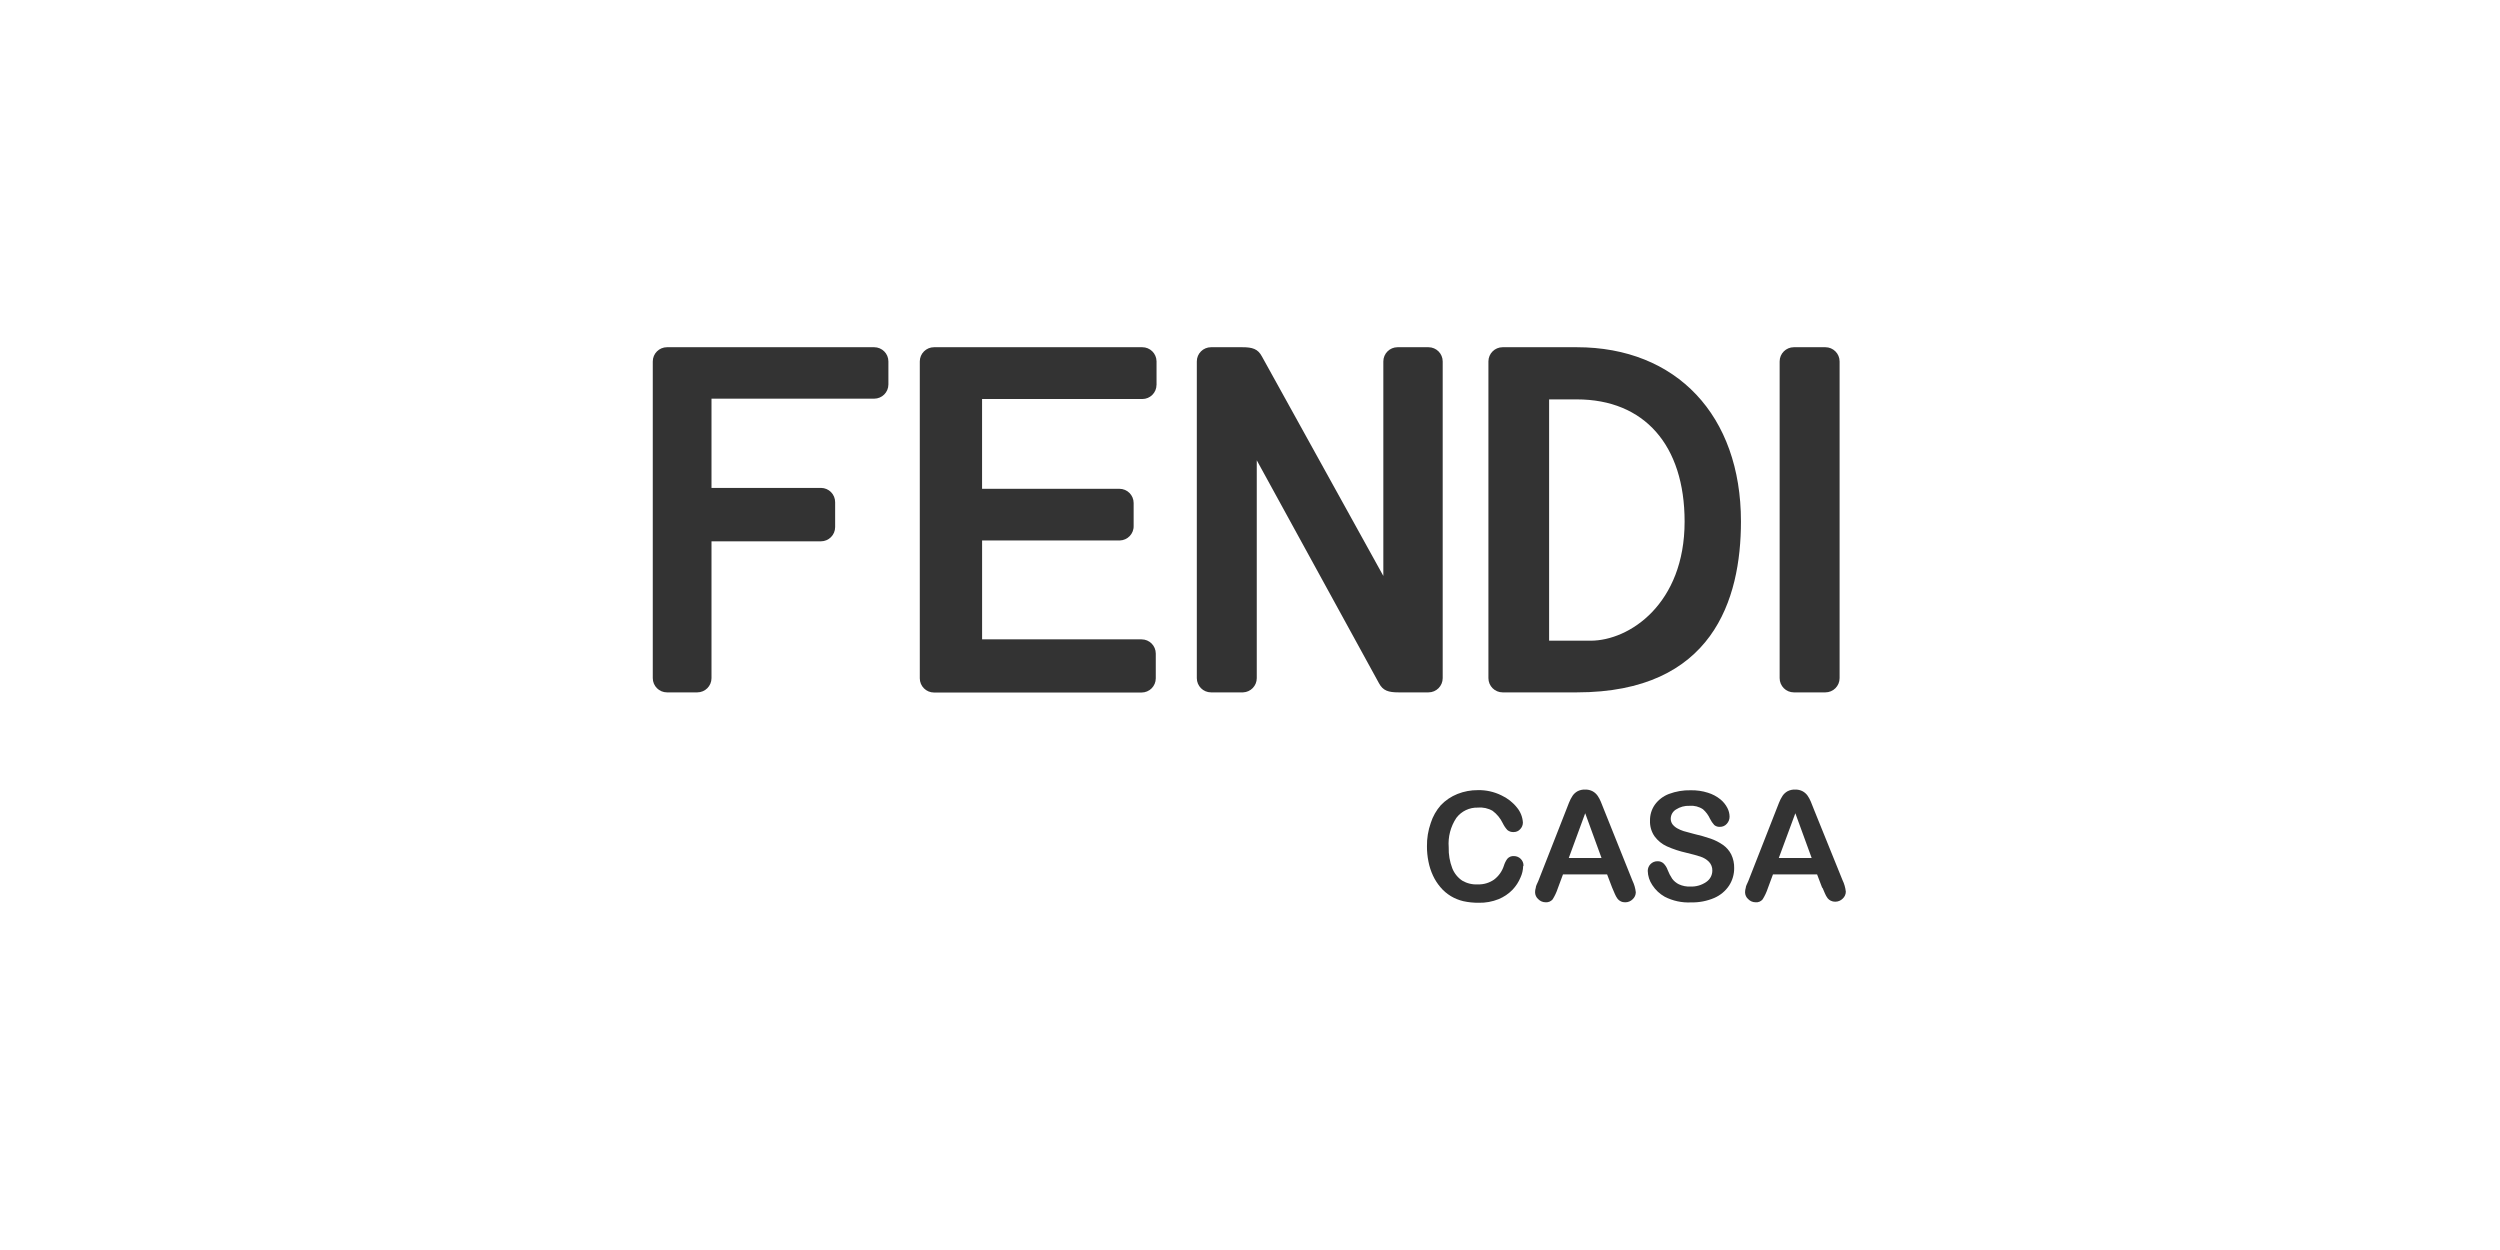 <svg width="180" height="90" viewBox="0 0 180 90" fill="none" xmlns="http://www.w3.org/2000/svg">
<path d="M129.158 25H131.427C131.993 25 132.451 25.459 132.451 26.024V48.827C132.451 49.392 131.993 49.851 131.427 49.851H129.158C128.592 49.851 128.134 49.392 128.134 48.827V26.024C128.134 25.459 128.592 25 129.158 25Z" fill="#333333"/>
<path d="M83.269 27.706C83.269 28.272 82.81 28.73 82.245 28.73H70.709V35.193H80.598C81.164 35.193 81.622 35.651 81.622 36.217V37.864C81.638 38.429 81.19 38.899 80.626 38.914C80.618 38.914 80.609 38.914 80.6 38.914H70.711V46.034H82.192C82.758 46.034 83.216 46.492 83.216 47.058V48.838C83.216 49.404 82.758 49.862 82.192 49.862H67.25C66.684 49.862 66.225 49.404 66.225 48.838V26.024C66.225 25.459 66.684 25 67.25 25H82.238C82.804 24.996 83.264 25.45 83.271 26.016V27.706H83.269Z" fill="#333333"/>
<path d="M47 26.024C47 25.459 47.459 25 48.024 25H62.941C63.506 25 63.965 25.459 63.965 26.024V27.68C63.965 28.245 63.506 28.704 62.941 28.704H51.228V35.129H59.114C59.68 35.133 60.134 35.596 60.13 36.162C60.13 36.164 60.13 36.169 60.13 36.171V37.951C60.13 38.517 59.671 38.975 59.106 38.975H51.228V48.827C51.228 49.392 50.77 49.851 50.204 49.851H48.024C47.459 49.851 47 49.392 47 48.827V26.024Z" fill="#333333"/>
<path d="M90.487 33.144V48.827C90.487 49.379 90.05 49.831 89.499 49.851H87.195C86.63 49.851 86.171 49.392 86.171 48.827V26.024C86.169 25.459 86.628 25 87.193 25H89.436C90.174 25 90.567 25.116 90.86 25.668L99.6 41.467V26.024C99.6 25.459 100.059 25 100.625 25H102.85C103.416 25 103.874 25.459 103.874 26.024V48.827C103.874 49.392 103.416 49.851 102.85 49.851H100.705C99.967 49.851 99.574 49.735 99.281 49.183L90.489 33.144H90.487Z" fill="#333333"/>
<path d="M114.491 46.13H111.536V28.756H113.53C118.389 28.756 121.292 32.05 121.292 37.558C121.292 43.468 117.33 46.13 114.519 46.13M113.53 25H108.19C107.624 25 107.166 25.459 107.166 26.024V48.827C107.166 49.392 107.624 49.851 108.19 49.851H113.53C123.32 49.851 125.349 43.157 125.349 37.542C125.349 29.923 120.713 25 113.53 25Z" fill="#333333"/>
<path d="M109.666 62.363C109.66 62.643 109.596 62.918 109.479 63.173C109.343 63.503 109.147 63.804 108.9 64.064C108.616 64.357 108.273 64.586 107.895 64.741C107.443 64.923 106.958 65.01 106.471 64.999C106.093 65.003 105.718 64.964 105.349 64.883C105.036 64.807 104.735 64.685 104.458 64.519C104.172 64.344 103.916 64.126 103.702 63.868C103.492 63.619 103.315 63.344 103.178 63.049C103.027 62.726 102.916 62.385 102.848 62.033C102.776 61.673 102.739 61.306 102.741 60.939C102.732 60.362 102.826 59.79 103.016 59.249C103.165 58.779 103.412 58.347 103.737 57.975C104.075 57.622 104.484 57.346 104.938 57.165C105.405 56.98 105.903 56.886 106.408 56.89C106.993 56.877 107.574 57.006 108.098 57.264C108.539 57.467 108.928 57.772 109.23 58.155C109.479 58.458 109.625 58.832 109.649 59.222C109.649 59.402 109.579 59.574 109.452 59.703C109.334 59.836 109.166 59.91 108.989 59.908C108.826 59.921 108.664 59.869 108.535 59.766C108.397 59.618 108.284 59.45 108.197 59.268C108.028 58.917 107.779 58.611 107.467 58.38C107.146 58.194 106.777 58.113 106.408 58.148C105.803 58.128 105.224 58.404 104.859 58.886C104.442 59.511 104.248 60.255 104.307 61.005C104.292 61.52 104.379 62.035 104.565 62.518C104.709 62.881 104.96 63.193 105.285 63.409C105.624 63.606 106.015 63.7 106.408 63.676C106.821 63.689 107.225 63.571 107.565 63.337C107.9 63.086 108.148 62.739 108.277 62.341C108.332 62.16 108.415 61.987 108.526 61.834C108.646 61.695 108.823 61.623 109.007 61.638C109.186 61.638 109.358 61.708 109.487 61.834C109.62 61.961 109.695 62.14 109.693 62.324" fill="#333333"/>
<path d="M112.951 61.776H115.31L114.135 58.554L112.951 61.776ZM116.085 63.938L115.712 62.959H112.534L112.16 63.966C112.069 64.243 111.944 64.51 111.787 64.759C111.66 64.905 111.472 64.982 111.28 64.964C111.084 64.964 110.894 64.883 110.756 64.741C110.612 64.617 110.527 64.436 110.525 64.243C110.525 64.132 110.542 64.021 110.577 63.914C110.577 63.798 110.667 63.639 110.754 63.442L112.757 58.334L112.962 57.809C113.03 57.633 113.117 57.462 113.22 57.303C113.311 57.167 113.434 57.054 113.576 56.973C113.744 56.886 113.929 56.842 114.119 56.849C114.312 56.842 114.502 56.883 114.672 56.973C114.814 57.052 114.934 57.161 115.028 57.294C115.12 57.427 115.198 57.572 115.259 57.722L115.5 58.327L117.537 63.409C117.664 63.671 117.747 63.955 117.778 64.246C117.775 64.436 117.695 64.615 117.555 64.743C117.413 64.888 117.216 64.969 117.011 64.966C116.9 64.969 116.79 64.945 116.69 64.894C116.603 64.853 116.528 64.792 116.467 64.715C116.389 64.608 116.323 64.492 116.271 64.368L116.092 63.949" fill="#333333"/>
<path d="M124.86 62.488C124.867 62.94 124.74 63.381 124.495 63.761C124.233 64.156 123.862 64.464 123.427 64.652C122.901 64.877 122.333 64.986 121.763 64.973C121.104 65.008 120.446 64.866 119.859 64.565C119.498 64.362 119.193 64.075 118.968 63.728C118.762 63.427 118.647 63.071 118.638 62.704C118.638 62.319 118.948 62.009 119.332 62.009C119.339 62.009 119.343 62.009 119.35 62.009C119.509 62.005 119.662 62.062 119.778 62.169C119.911 62.302 120.012 62.464 120.073 62.641C120.156 62.859 120.265 63.069 120.394 63.263C120.521 63.438 120.689 63.578 120.883 63.671C121.143 63.791 121.425 63.846 121.711 63.831C122.117 63.848 122.517 63.733 122.851 63.501C123.124 63.318 123.288 63.012 123.288 62.682C123.294 62.448 123.207 62.221 123.047 62.051C122.875 61.878 122.665 61.752 122.434 61.677C122.185 61.594 121.848 61.503 121.427 61.402C120.944 61.295 120.472 61.14 120.02 60.939C119.667 60.78 119.361 60.531 119.129 60.218C118.9 59.887 118.784 59.491 118.8 59.089C118.791 58.679 118.913 58.277 119.147 57.941C119.402 57.589 119.754 57.32 120.162 57.165C120.662 56.978 121.195 56.886 121.728 56.899C122.15 56.89 122.571 56.949 122.973 57.078C123.296 57.176 123.6 57.338 123.864 57.55C124.074 57.72 124.246 57.932 124.371 58.172C124.473 58.367 124.528 58.585 124.53 58.803C124.53 58.991 124.46 59.172 124.334 59.31C124.209 59.456 124.026 59.537 123.836 59.533C123.687 59.544 123.541 59.496 123.425 59.4C123.303 59.266 123.202 59.116 123.122 58.954C123.004 58.692 122.831 58.458 122.615 58.268C122.333 58.078 121.992 57.991 121.654 58.019C121.305 58.002 120.959 58.096 120.667 58.286C120.44 58.425 120.3 58.67 120.293 58.937C120.289 59.083 120.333 59.227 120.418 59.347C120.512 59.467 120.63 59.568 120.765 59.642C120.909 59.723 121.062 59.788 121.219 59.839L121.975 60.044C122.379 60.136 122.777 60.249 123.167 60.382C123.484 60.492 123.783 60.644 124.059 60.837C124.305 61.011 124.508 61.243 124.646 61.514C124.797 61.824 124.869 62.167 124.86 62.51" fill="#333333"/>
<path d="M128.073 61.776H130.44L129.265 58.554L128.073 61.776ZM131.204 63.938L130.831 62.959H127.653L127.28 63.966C127.188 64.243 127.064 64.51 126.906 64.759C126.782 64.907 126.592 64.984 126.4 64.964C126.201 64.964 126.013 64.883 125.876 64.741C125.729 64.617 125.646 64.436 125.644 64.243C125.644 64.132 125.664 64.021 125.696 63.914C125.696 63.798 125.795 63.639 125.876 63.442L127.878 58.334L128.084 57.809C128.151 57.633 128.239 57.462 128.341 57.303C128.433 57.167 128.555 57.054 128.697 56.973C128.865 56.886 129.051 56.842 129.241 56.849C129.433 56.842 129.623 56.883 129.794 56.973C129.936 57.052 130.058 57.161 130.15 57.294C130.241 57.427 130.32 57.572 130.381 57.722L130.621 58.327L132.659 63.365C132.786 63.627 132.869 63.911 132.899 64.202C132.897 64.392 132.816 64.571 132.676 64.7C132.534 64.844 132.338 64.925 132.135 64.923C132.023 64.925 131.914 64.901 131.814 64.851C131.726 64.809 131.652 64.748 131.591 64.674C131.512 64.567 131.445 64.451 131.394 64.326L131.215 63.907" fill="#333333"/>
</svg>
